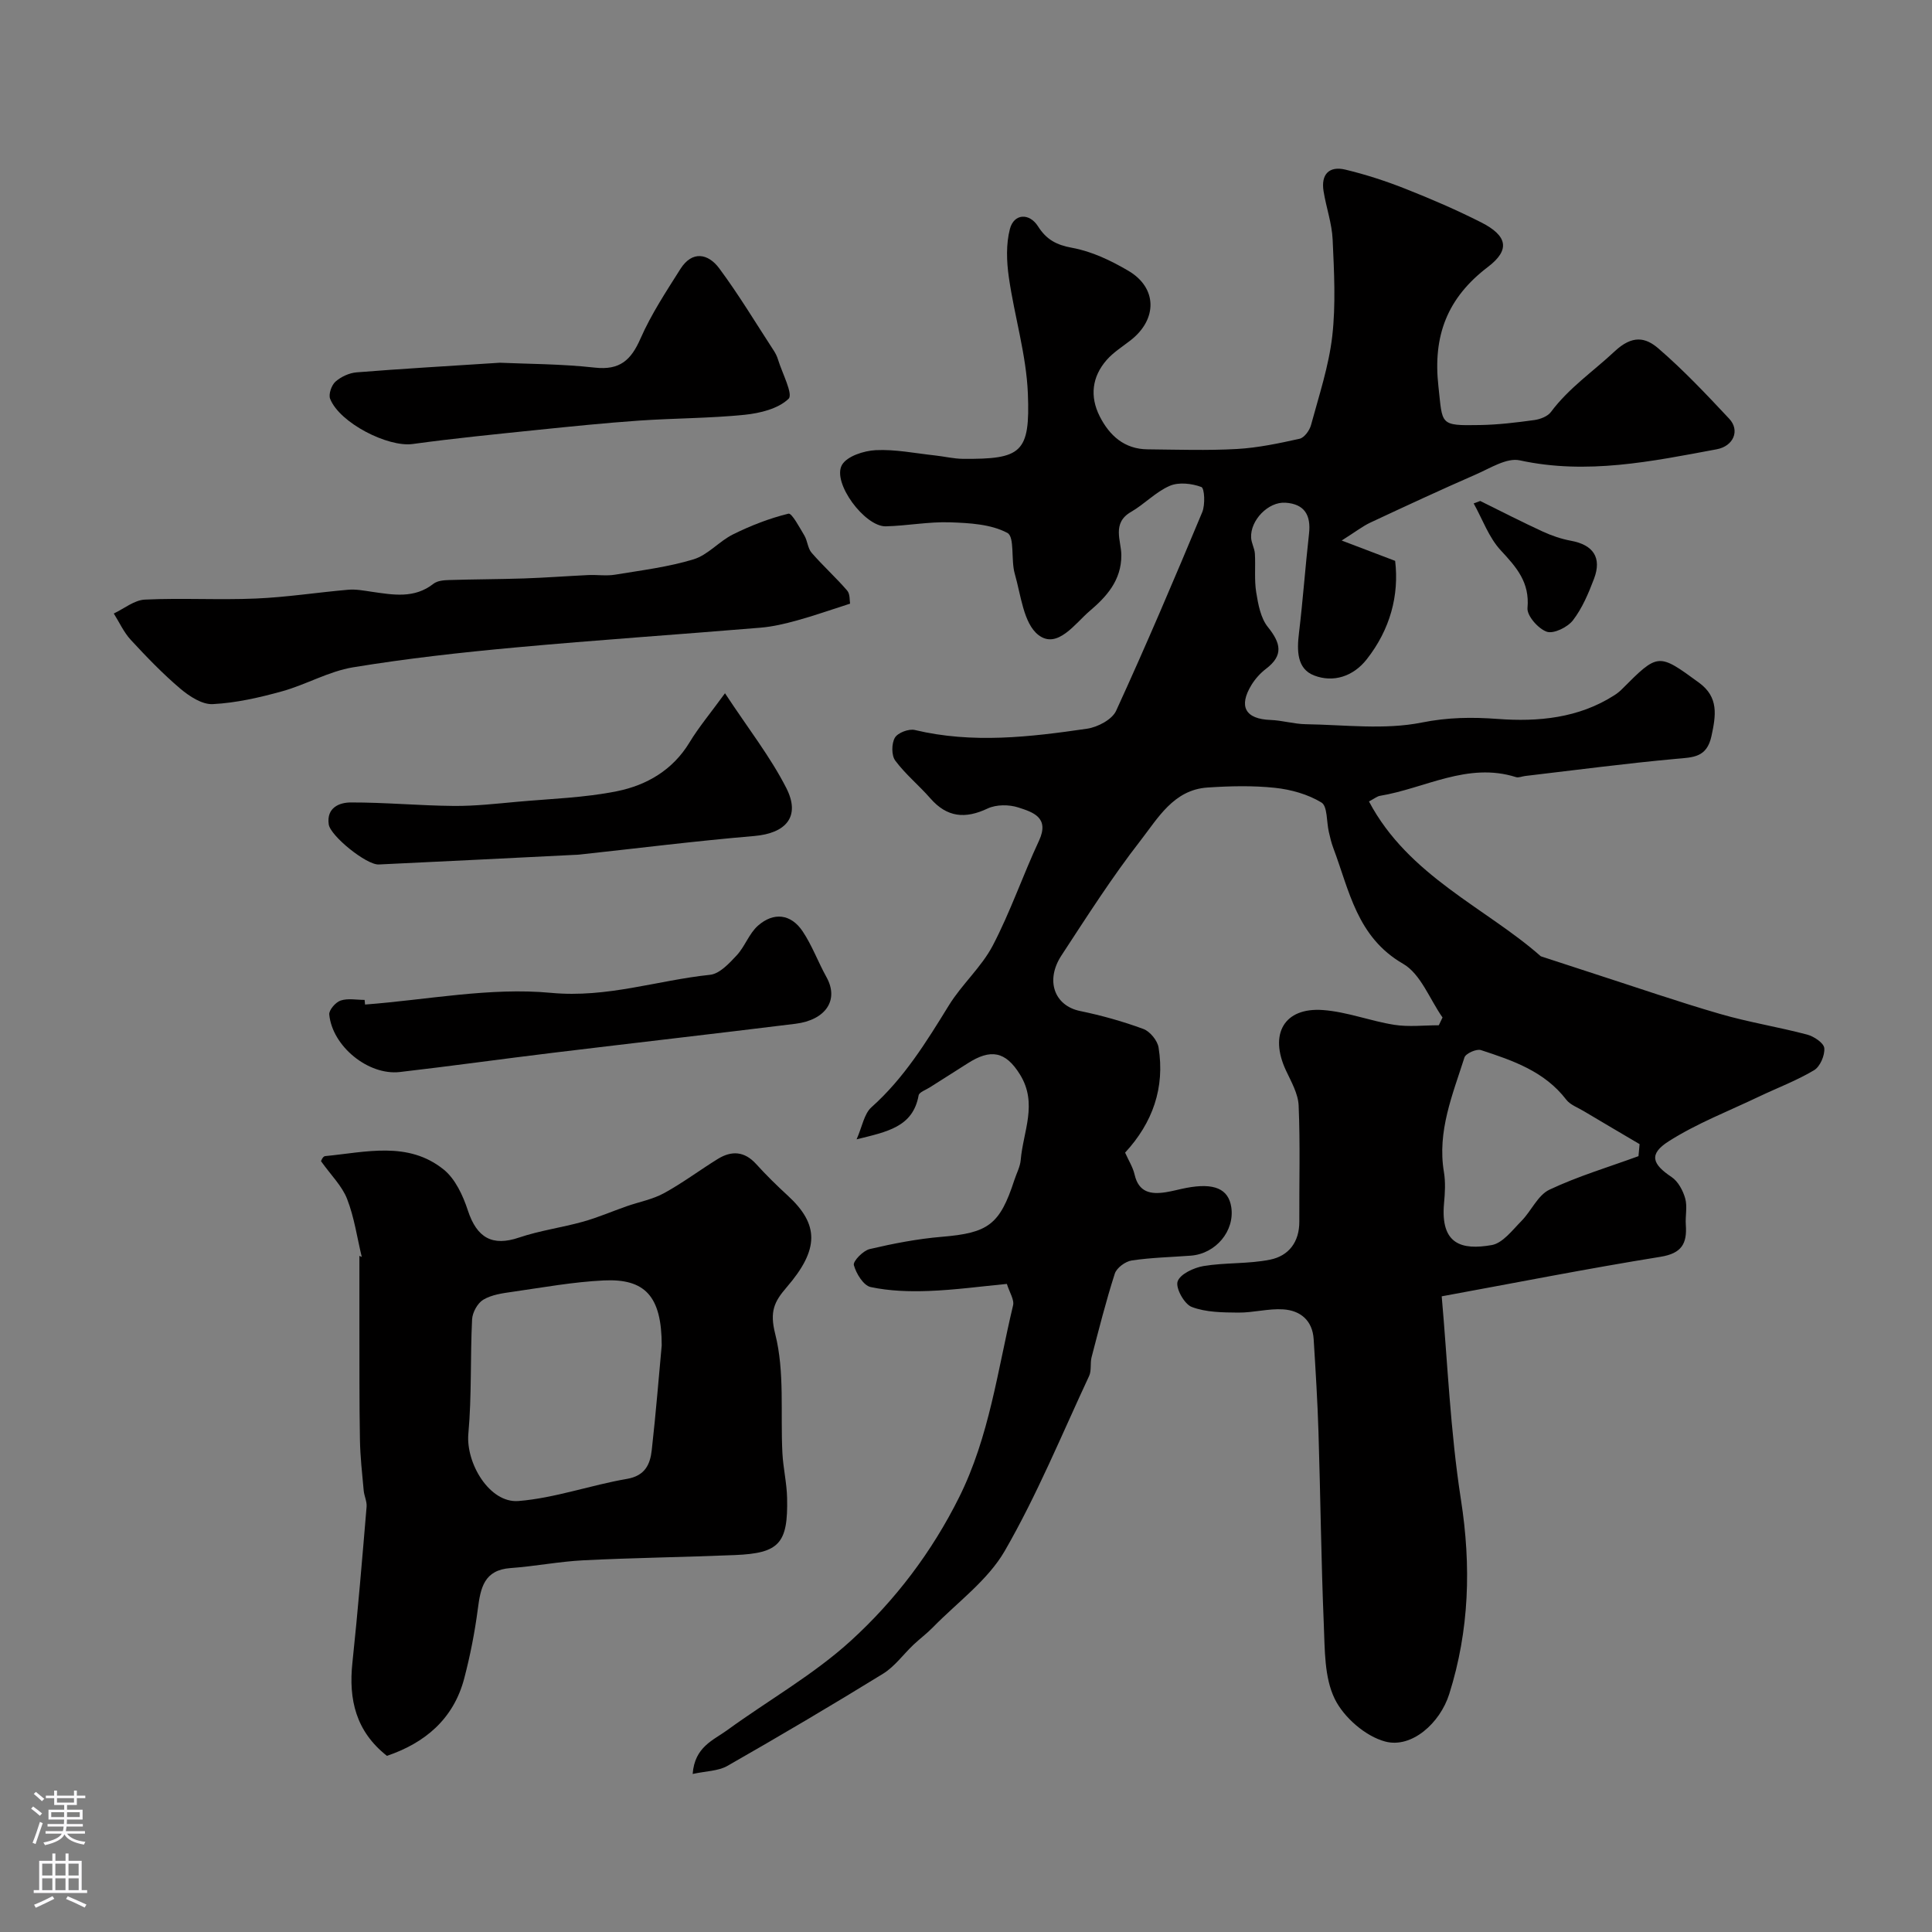 <svg enable-background="new 0 0 400 400" viewBox="0 0 400 400" xmlns="http://www.w3.org/2000/svg"><rect x="0" y="0" width="400" height="400" fill="#808080" stroke="none"/><g fill="#010000"><path d="m208.46 265.82c-5.42.52-10.79 1.26-16.18 1.46-4.01.15-8.13.02-12.02-.81-1.49-.32-3-2.79-3.48-4.55-.21-.8 1.92-2.99 3.27-3.31 4.9-1.15 9.9-2.12 14.91-2.54 9.63-.8 12.03-2.47 15.05-11.75.45-1.39 1.2-2.75 1.32-4.17.49-5.87 3.57-11.65-.14-17.66-3.01-4.88-6.11-5.38-10.87-2.32-2.6 1.67-5.23 3.31-7.83 4.97-.81.52-2.18.98-2.3 1.65-1.19 6.58-6.54 7.52-12.84 9.1 1.17-2.65 1.55-5.28 3.07-6.64 6.75-6.02 11.37-13.53 16.04-21.11 2.68-4.35 6.74-7.9 9.09-12.39 3.65-6.98 6.22-14.53 9.56-21.68 2.25-4.83-1.27-5.92-4.27-6.89-1.93-.63-4.57-.63-6.36.21-4.65 2.2-8.41 1.85-11.86-2.1-2.34-2.68-5.16-4.98-7.27-7.82-.8-1.08-.78-3.53-.07-4.74.6-1.03 2.89-1.89 4.13-1.59 11.93 2.85 23.82 1.46 35.66-.27 2.19-.32 5.18-1.89 6.01-3.71 6.23-13.58 12.07-27.33 17.83-41.12.64-1.54.48-4.96-.18-5.21-1.98-.74-4.69-1.05-6.55-.24-2.91 1.26-5.23 3.79-8.02 5.4-4.02 2.31-2.02 5.98-2 8.9.05 5.33-3.2 8.76-6.53 11.59-3 2.54-6.72 8.05-10.66 4.97-3.07-2.4-3.6-8.25-4.88-12.68-.81-2.83.02-7.62-1.53-8.44-3.4-1.81-7.83-2.05-11.87-2.19-4.42-.15-8.86.72-13.29.83-4.35.1-11.17-9.05-9.08-12.71 1.04-1.81 4.54-2.94 6.99-3.06 4.05-.2 8.16.65 12.24 1.09 1.95.21 3.89.69 5.84.71 12.08.08 13.91-1.22 13.42-13.51-.32-8.06-2.79-16.03-3.94-24.08-.47-3.28-.6-6.85.22-10 .83-3.2 4.01-3.39 5.82-.55 1.73 2.72 3.77 3.85 7.07 4.45 4.04.73 8.02 2.63 11.61 4.74 6.04 3.53 6.08 10.06.47 14.42-1.68 1.31-3.54 2.47-4.93 4.05-3.05 3.48-3.53 7.56-1.45 11.67 2.02 3.99 5.11 6.8 9.92 6.84 6.17.06 12.35.27 18.49-.07 4.36-.25 8.71-1.17 12.98-2.12.97-.22 2.06-1.72 2.36-2.83 1.65-6.1 3.68-12.19 4.4-18.42.75-6.58.38-13.32.08-19.98-.15-3.36-1.34-6.66-1.88-10.02-.57-3.48 1.14-5.28 4.52-4.47 4.24 1.02 8.43 2.38 12.48 3.99 5.3 2.09 10.55 4.36 15.63 6.93 5.42 2.75 6.07 5.67 1.42 9.21-8.43 6.4-11.45 14.25-10.27 24.75.89 7.96.12 8.15 8.6 8 3.76-.06 7.52-.52 11.25-1.03 1.23-.17 2.77-.76 3.45-1.68 3.7-4.97 8.76-8.4 13.17-12.53 3.71-3.48 6.43-2.89 9.06-.63 5.21 4.49 9.97 9.54 14.68 14.57 2.26 2.41.9 5.67-2.6 6.32-13.47 2.51-26.88 5.31-40.77 2.29-2.7-.59-6.14 1.64-9.09 2.92-7.33 3.2-14.58 6.57-21.83 9.96-1.6.75-3.02 1.87-5.95 3.72 4.33 1.65 7.45 2.83 11.07 4.21.85 7.13-1.02 14.2-5.89 20.39-2.79 3.55-6.91 4.87-10.88 3.34-3.6-1.38-3.58-5.2-3.14-8.79.82-6.84 1.31-13.72 2.08-20.57.43-3.83-.93-6.15-4.88-6.41-3.56-.24-7.31 3.64-7.11 7.26.06 1.11.72 2.19.78 3.3.16 2.67-.15 5.4.28 8.02.4 2.48.92 5.31 2.41 7.16 2.67 3.32 3.3 5.86-.4 8.66-1.16.88-2.21 2.06-2.98 3.3-2.76 4.51-1.27 7.09 3.93 7.28 2.44.09 4.86.84 7.29.88 8.02.12 16.27 1.2 23.99-.34 5.46-1.09 10.4-1.15 15.79-.75 8.34.62 16.7-.16 24.09-4.89.55-.35 1.09-.77 1.55-1.23 7.57-7.59 7.54-7.57 16.01-1.38 4.1 3 3.5 6.75 2.57 11.05-.97 4.47-3.79 4.39-7.32 4.71-10.44.95-20.84 2.33-31.25 3.55-.64.07-1.35.41-1.91.23-10.01-3.16-18.82 2.33-28.16 3.88-.58.1-1.11.55-2.27 1.16 8.17 15.46 24.25 22.05 35.58 32.06 4.17 1.36 7.72 2.53 11.27 3.68 8.61 2.78 17.17 5.74 25.86 8.26 5.92 1.72 12.04 2.69 18.01 4.27 1.41.37 3.46 1.75 3.55 2.81.13 1.5-.87 3.83-2.12 4.57-3.6 2.15-7.58 3.64-11.38 5.45-6.29 3.01-12.89 5.55-18.73 9.27-4.15 2.65-3.42 4.7.61 7.39 1.35.9 2.36 2.79 2.82 4.42.48 1.7 0 3.64.13 5.47.28 3.88-.83 5.92-5.26 6.63-15.13 2.44-30.17 5.41-45.28 8.18 1.2 13.42 1.77 27.88 3.98 42.09 2.15 13.77 1.74 27.06-2.42 40.25-1.91 6.05-7.79 11.28-13.24 9.84-4.09-1.08-8.59-4.99-10.47-8.84-2.17-4.44-2.04-10.17-2.26-15.36-.55-13.26-.69-26.53-1.1-39.8-.2-6.44-.6-12.87-1-19.3-.24-3.88-2.74-5.95-6.3-6.18-3.07-.2-6.21.7-9.31.67-3.24-.03-6.69-.05-9.63-1.17-1.54-.58-3.38-3.9-2.93-5.27.5-1.53 3.36-2.86 5.37-3.2 4.54-.75 9.27-.41 13.77-1.32 3.85-.77 6.09-3.65 6.06-7.91-.04-8 .2-16.01-.14-23.99-.1-2.46-1.53-4.93-2.62-7.26-3.53-7.54-.4-13.11 7.66-12.52 4.97.36 9.81 2.28 14.78 3.06 3 .47 6.13.09 9.2.09.26-.54.51-1.07.77-1.61-2.67-3.8-4.52-9.02-8.17-11.12-9.58-5.54-11.12-15.16-14.46-24.01-.4-1.06-.65-2.18-.91-3.29-.49-2.1-.26-5.32-1.53-6.09-2.81-1.71-6.31-2.69-9.63-3.04-4.62-.49-9.34-.37-13.98-.06-6.99.47-10.25 6.35-13.86 10.99-5.9 7.58-11.09 15.73-16.36 23.78-3.37 5.14-1.5 10.4 3.87 11.5 4.44.92 8.85 2.15 13.1 3.72 1.37.51 2.91 2.39 3.14 3.84 1.34 8.32-1.22 15.58-6.93 21.76.71 1.6 1.62 3.02 1.97 4.56.85 3.69 3.36 4.12 6.43 3.64 1.44-.22 2.86-.63 4.29-.9 5.75-1.09 8.71.19 9.29 3.98.75 4.91-3.18 9.65-8.37 10.05-4.09.31-8.21.39-12.25 1-1.31.2-3.1 1.52-3.49 2.71-1.83 5.69-3.29 11.51-4.81 17.31-.33 1.26.02 2.76-.51 3.89-5.67 12.15-10.78 24.63-17.46 36.21-3.53 6.11-9.81 10.64-14.89 15.84-1.25 1.28-2.71 2.36-4.02 3.6-2.11 2-3.88 4.51-6.3 6-10.63 6.55-21.38 12.89-32.22 19.08-1.89 1.08-4.4 1.06-7.19 1.67.41-5.63 4.3-6.99 7.14-9.06 8.54-6.22 17.91-11.49 25.65-18.56 9.17-8.37 16.74-18.35 22.39-29.69 6.25-12.56 7.95-26.29 11.14-39.64.33-1.19-.71-2.71-1.27-4.51zm130.77-26.45c.08-.83.15-1.66.23-2.49-3.86-2.28-7.74-4.55-11.59-6.85-1.23-.74-2.76-1.28-3.59-2.35-4.5-5.88-11.09-8.12-17.67-10.27-.92-.3-3.15.7-3.41 1.52-2.45 7.71-5.67 15.3-4.25 23.74.35 2.1.22 4.33.02 6.48-.76 8.48 3.63 9.72 9.87 8.63 2.28-.4 4.28-3.09 6.15-4.98 2.05-2.07 3.38-5.33 5.79-6.48 5.92-2.8 12.27-4.69 18.45-6.95z"/><path d="m74.9 260.24c-.97-4.02-1.55-8.2-3.04-12.02-1.05-2.69-3.33-4.91-5.39-7.8-.07.09.34-1.02.84-1.06 8.39-.8 17.16-3.18 24.55 2.78 2.41 1.94 4 5.4 5.01 8.48 1.87 5.7 5.1 7.47 10.6 5.6 4.29-1.45 8.85-2.06 13.23-3.28 3.08-.86 6.05-2.15 9.08-3.21 2.58-.9 5.36-1.41 7.72-2.71 3.84-2.1 7.37-4.76 11.11-7.07 2.87-1.77 5.53-1.61 7.94 1.05 2.06 2.27 4.25 4.43 6.51 6.5 6.54 6 6.61 11.14-.22 19.05-2.55 2.96-3.52 4.98-2.34 9.64 1.99 7.84 1.06 16.41 1.49 24.67.16 3.11.91 6.2.97 9.3.21 9.42-1.64 11.42-10.83 11.8-10.43.43-20.87.56-31.29 1.08-5.06.25-10.07 1.25-15.12 1.61-5.51.39-6.22 4.1-6.79 8.46-.63 4.82-1.57 9.62-2.8 14.32-2.22 8.55-8.24 13.46-16.02 16.1-6.43-5.06-7.96-11.66-7.15-19.26 1.14-10.76 2.03-21.54 2.94-32.32.09-1.08-.49-2.21-.6-3.33-.32-3.52-.72-7.04-.78-10.57-.14-7.75-.09-15.51-.11-23.27-.01-4.92 0-9.85 0-14.77.16.09.33.16.49.23zm62.1 18.31c0-10.19-3.46-13.85-11.97-13.45-6.34.3-12.65 1.46-18.95 2.36-2.06.29-4.3.6-6.02 1.63-1.19.71-2.25 2.64-2.32 4.08-.39 7.87-.06 15.8-.77 23.64-.56 6.08 4.36 14.44 10.37 13.96 7.56-.61 14.93-3.29 22.46-4.58 3.78-.65 4.81-3.02 5.14-5.98.88-7.83 1.5-15.68 2.06-21.66z"/><path d="m176 124.98c-4.19 1.34-7.55 2.53-10.97 3.47-2.5.69-5.06 1.3-7.64 1.51-16.88 1.41-33.79 2.54-50.67 4.09-11.24 1.03-22.48 2.28-33.62 4.11-5.04.83-9.72 3.59-14.71 4.97-4.68 1.3-9.51 2.4-14.33 2.65-2.21.12-4.86-1.62-6.73-3.2-3.65-3.1-7-6.58-10.26-10.11-1.44-1.56-2.36-3.62-3.51-5.45 2.14-1.01 4.25-2.78 6.44-2.88 7.65-.36 15.33.11 22.99-.22 6.38-.27 12.73-1.27 19.1-1.82 1.6-.14 3.26.18 4.88.42 4.42.63 8.81 1.47 12.79-1.67.79-.62 2.13-.73 3.22-.76 5.17-.16 10.34-.16 15.51-.33 4.44-.15 8.88-.49 13.32-.7 1.85-.08 3.74.22 5.54-.08 5.45-.9 11-1.58 16.25-3.18 2.99-.91 5.32-3.77 8.22-5.19 3.64-1.8 7.49-3.3 11.42-4.26.7-.17 2.3 2.87 3.3 4.53.65 1.1.69 2.64 1.49 3.56 2.34 2.7 5.02 5.11 7.36 7.82.64.73.49 2.11.61 2.72z"/><path d="m103.48 75.1c5.5.25 12.63.23 19.67 1.01 5.2.58 7.51-1.56 9.47-6.04 2.21-5.03 5.3-9.71 8.25-14.38 2.44-3.86 5.76-3.21 8.04-.13 4.07 5.48 7.59 11.36 11.32 17.08.35.54.65 1.15.84 1.77.86 2.82 3.18 7.2 2.2 8.15-2.14 2.07-5.91 2.99-9.12 3.32-7.24.73-14.56.7-21.83 1.2-7.03.49-14.05 1.21-21.07 1.93-8.62.89-17.25 1.74-25.83 2.92-5.09.69-15.08-4.34-17.07-9.36-.37-.93.28-2.82 1.1-3.55 1.15-1.02 2.86-1.81 4.39-1.93 9.35-.75 18.71-1.28 29.64-1.99z"/><path d="m75.58 207.98c12.86-.97 25.87-3.61 38.52-2.42 11.6 1.09 21.97-2.59 32.92-3.74 1.98-.21 3.96-2.37 5.51-4.03 1.7-1.83 2.56-4.51 4.39-6.13 3.27-2.89 6.85-2.43 9.25 1.15 1.97 2.94 3.2 6.36 4.93 9.47 2.69 4.81-.21 8.91-6.4 9.68-16.74 2.07-33.5 3.98-50.24 6.01-10.56 1.28-21.11 2.76-31.68 3.98-6.51.75-13.98-5.32-14.61-11.91-.09-.92 1.32-2.55 2.36-2.89 1.5-.5 3.29-.13 4.96-.13.04.33.06.64.09.96z"/><path d="m150.1 143.53c4.82 7.32 9.39 13.14 12.69 19.61 3.02 5.92-.05 9.39-6.66 9.95-12.07 1.02-24.11 2.54-36.15 3.84-.33.04-.66.05-1 .06-13.52.67-27.04 1.36-40.56 1.99-2.55.12-10.03-5.92-10.36-8.31-.49-3.47 2.22-4.53 4.58-4.53 7.1-.02 14.19.66 21.29.72 4.43.04 8.86-.47 13.28-.87 6.86-.62 13.82-.82 20.54-2.18 6.12-1.24 11.52-4.35 15-10.09 1.92-3.17 4.33-6.04 7.35-10.19z"/><path d="m306.46 103.72c4.31 2.13 8.59 4.33 12.96 6.34 1.85.85 3.84 1.53 5.84 1.9 4.6.84 6.43 3.49 4.76 7.88-1.14 3.01-2.44 6.1-4.37 8.6-1.11 1.43-3.99 2.84-5.41 2.35-1.76-.61-4.13-3.31-3.99-4.9.49-5.33-2.27-8.43-5.53-11.94-2.48-2.67-3.78-6.44-5.61-9.72.44-.16.89-.33 1.35-.51z"/></g><path d="m6.44 374.46.42-.45c.65.47 1.27.95 1.85 1.44l-.45.49c-.65-.56-1.25-1.06-1.82-1.48m.93 7.33-.63-.26c.55-1.36 1.05-2.8 1.52-4.33.19.1.38.19.59.27-.46 1.29-.95 2.73-1.48 4.32m-.38-10.38.44-.42c.43.34 1.01.82 1.74 1.44l-.49.49c-.53-.51-1.09-1.01-1.69-1.51m2.5.35h1.72v-1.04h.59v1.04h3.52v-1.04h.59v1.04h1.75v.53h-1.75v1.42h-2.03v.97h3.22v2.03h-3.24c0 .35-.01.66-.03.93h3.32v.53h-3.37c-.03.27-.08.58-.15.94h3.96v.53h-3.71c.67.92 1.93 1.48 3.79 1.68-.13.24-.23.44-.29.59-2.13-.38-3.48-1.08-4.04-2.12-.43.97-1.77 1.72-4.03 2.23-.09-.19-.2-.37-.33-.55 2.1-.42 3.37-1.03 3.81-1.83h-3.36v-.53h3.58c.08-.29.13-.61.16-.94h-3.33v-.53h3.39c.02-.27.04-.58.04-.93h-3.23v-2.03h3.25v-.97h-2.07v-1.42h-1.73zm1.12 3.44v1h2.65c.01-.3.02-.44.01-.4v-.25-.35zm1.19-2h3.52v-.91h-3.52zm4.71 2h-2.63v.59c0 .15-.01.28-.01.4h2.64z" fill="#fbfafc"/><path d="m13.56 383.74h.63v1.52h2.72v6.07h1.13v.6h-11.06v-.6h1.13v-6.07h2.73v-1.52h.63v1.52h2.1v-1.52zm-2.69 8.83.38.56c-1.24.63-2.53 1.25-3.85 1.85-.1-.21-.21-.42-.34-.63 1.36-.55 2.63-1.15 3.81-1.78m-2.13-4.27h2.1v-2.45h-2.1zm0 3.04h2.1v-2.46h-2.1zm2.72-3.04h2.1v-2.45h-2.1zm0 3.04h2.1v-2.46h-2.1zm6.07 3.6c-1.41-.71-2.7-1.3-3.86-1.78l.35-.56c1.45.62 2.75 1.19 3.88 1.72zm-1.25-9.09h-2.1v2.45h2.1zm-2.09 5.49h2.1v-2.45h-2.1z" fill="#fbfafc"/></svg>